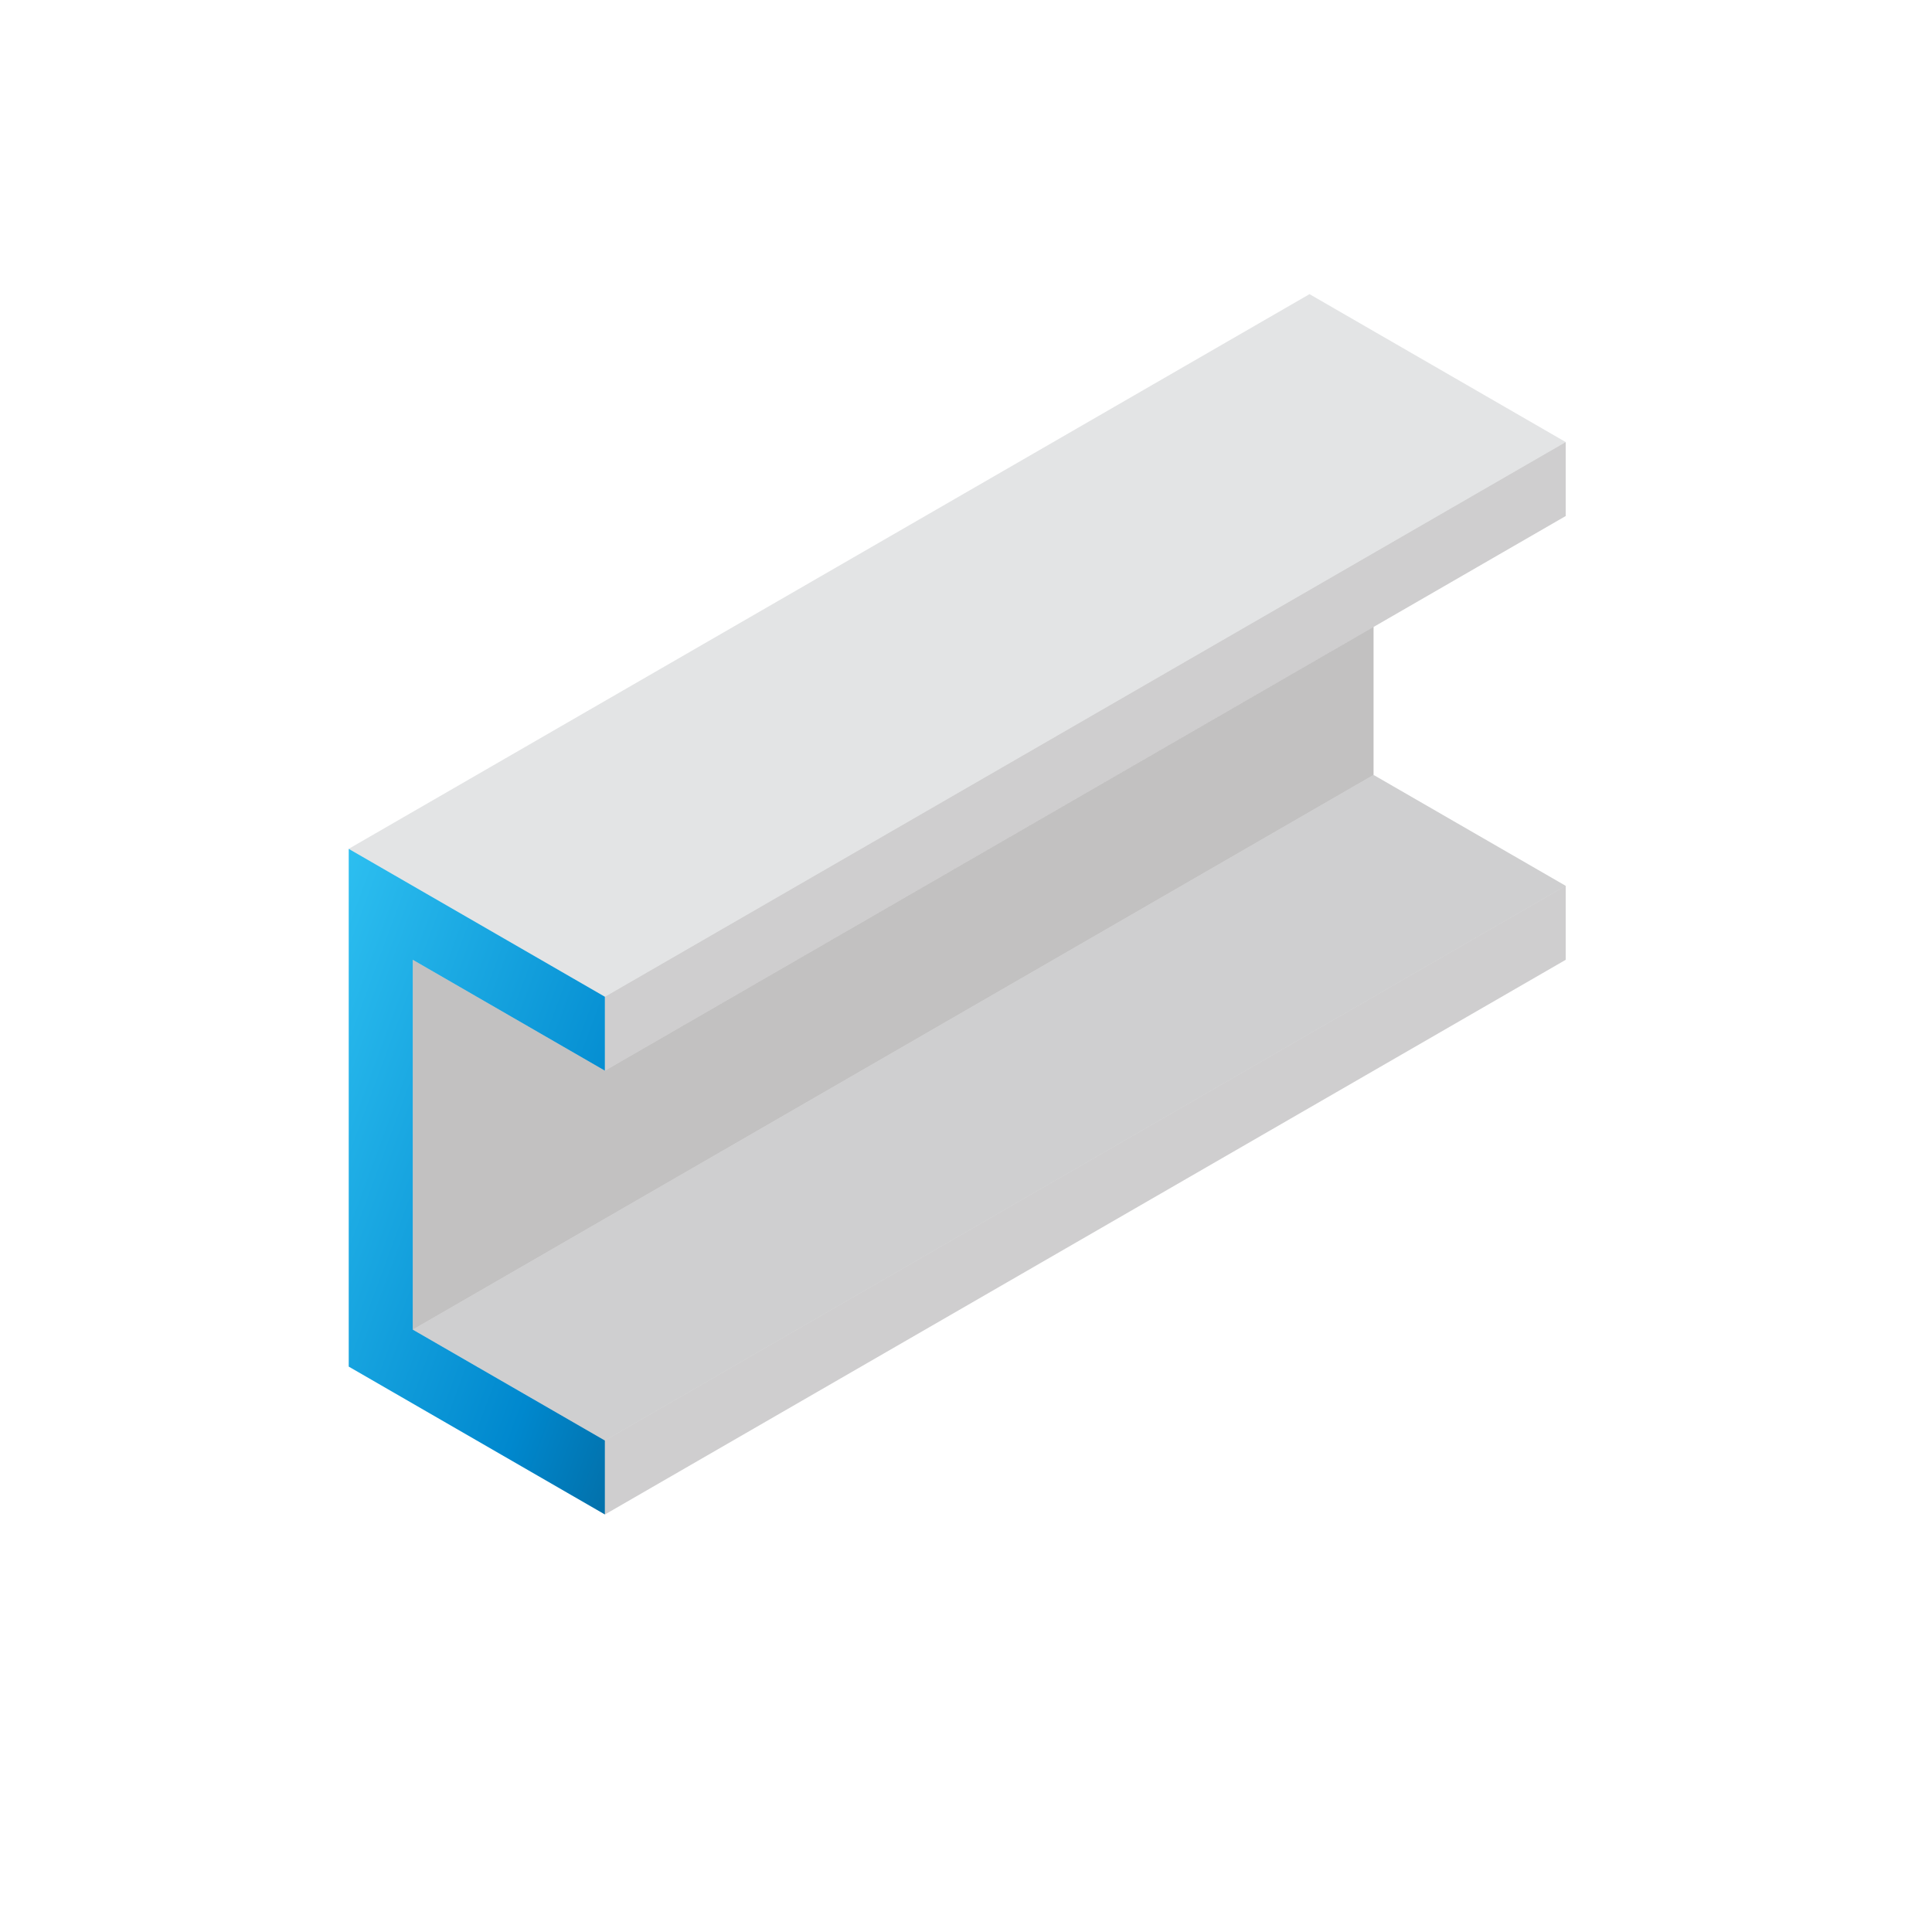 <?xml version="1.0" encoding="UTF-8"?>
<svg id="_圖層_2" data-name="圖層 2" xmlns="http://www.w3.org/2000/svg" xmlns:xlink="http://www.w3.org/1999/xlink" viewBox="0 0 200 200">
  <defs>
    <style>
      .cls-1 {
        fill: #5d5e61;
      }

      .cls-1, .cls-2, .cls-3, .cls-4 {
        opacity: .3;
      }

      .cls-1, .cls-2, .cls-3, .cls-4, .cls-5 {
        fill-rule: evenodd;
        stroke-width: 0px;
      }

      .cls-2 {
        fill: #a2a4a7;
      }

      .cls-3 {
        fill: #5d5b5e;
      }

      .cls-4 {
        fill: #332f31;
      }

      .cls-5 {
        fill: url(#_未命名漸層_36);
      }
    </style>
    <linearGradient id="_未命名漸層_36" data-name="未命名漸層 36" x1="22.51" y1="112.45" x2="82.96" y2="134.68" gradientUnits="userSpaceOnUse">
      <stop offset="0" stop-color="#32c5f4"/>
      <stop offset=".64" stop-color="#0088ce"/>
      <stop offset="1" stop-color="#045987"/>
    </linearGradient>
  </defs>
  <polygon class="cls-5" points="36.1 87.87 36.1 141.47 62.62 156.78 62.62 149.12 42.73 137.64 42.73 99.36 62.62 110.84 62.62 103.18 36.1 87.87 36.1 87.87"/>
  <polygon class="cls-3" points="162.08 91.7 62.62 149.12 62.62 156.78 162.08 99.36 162.08 91.7 162.08 91.7"/>
  <polygon class="cls-3" points="162.08 45.76 62.62 103.18 62.62 110.84 162.08 53.42 162.08 45.76 162.08 45.76"/>
  <polygon class="cls-4" points="62.62 110.84 42.73 99.36 42.73 137.64 142.19 80.22 142.19 64.9 62.62 110.84 62.62 110.84"/>
  <polygon class="cls-2" points="135.56 30.45 36.1 87.87 62.62 103.18 162.08 45.76 135.56 30.45 135.56 30.45"/>
  <polygon class="cls-1" points="142.19 80.22 42.73 137.64 62.62 149.12 162.08 91.7 142.19 80.22 142.19 80.22"/>
</svg>